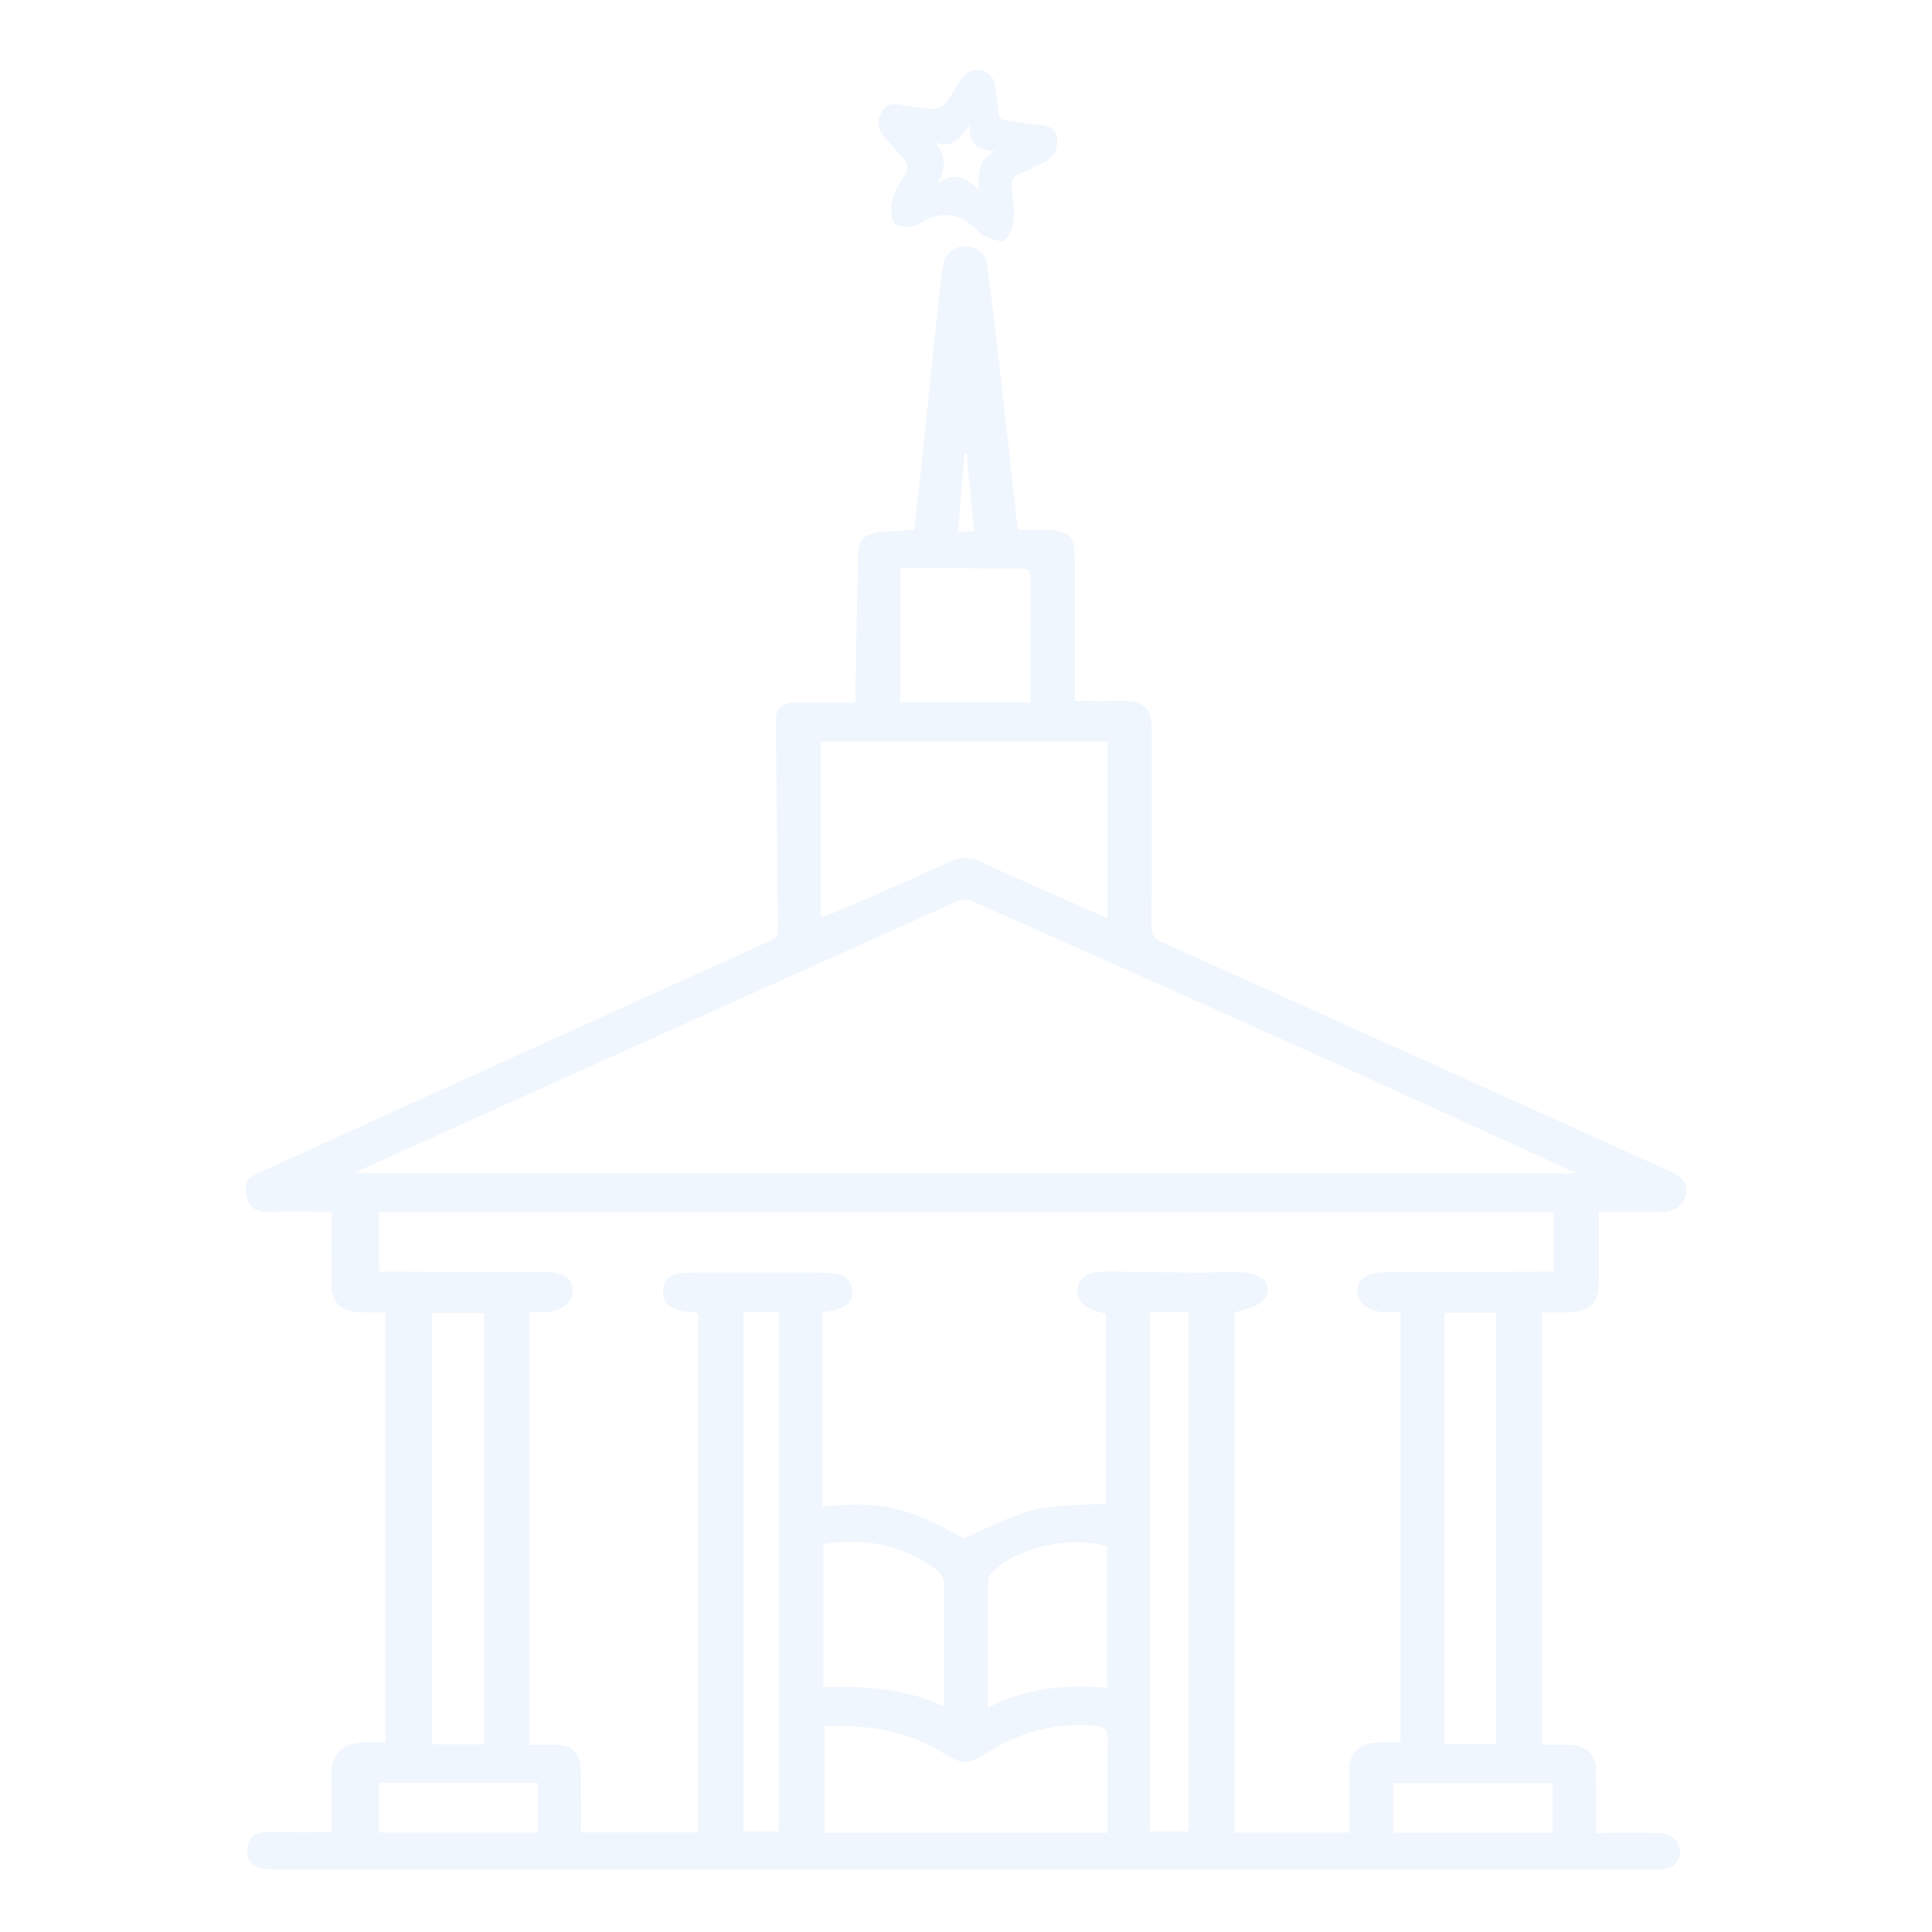 <svg width="236" height="236" viewBox="0 0 236 236" fill="none" xmlns="http://www.w3.org/2000/svg">
<rect width="236" height="236" fill="white"/>
<path d="M195.301 148.006C195.301 151.074 195.311 153.948 195.301 156.823C195.288 159.313 194.074 160.333 191.186 160.322C190.295 160.319 189.403 160.322 188.381 160.322V213.121C189.39 213.121 190.432 213.109 191.471 213.121C193.672 213.147 194.909 214.162 194.949 216.092C195.003 218.62 194.962 221.148 194.962 223.905C197.623 223.905 200.123 223.838 202.616 223.926C204.65 223.999 205.739 225.536 205.025 227.09C204.56 228.099 203.672 228.384 202.495 228.378C196.742 228.355 190.992 228.366 185.238 228.366C134.582 228.366 83.929 228.366 33.273 228.366C30.803 228.366 29.795 227.243 30.338 225.243C30.623 224.184 31.323 223.814 32.486 223.823C35.093 223.844 37.703 223.829 40.488 223.829C40.488 221.579 40.595 219.389 40.461 217.206C40.3 214.579 41.641 212.558 45.477 212.819C45.97 212.851 46.466 212.825 47.072 212.825V160.325C46.154 160.325 45.276 160.333 44.402 160.325C41.741 160.292 40.501 159.225 40.491 156.925C40.478 154.004 40.488 151.083 40.488 148.009C37.8 148.009 35.247 147.95 32.7 148.033C31.236 148.08 30.435 147.428 30.17 146.358C29.902 145.282 29.761 144.105 31.253 143.431C36.44 141.082 41.61 138.703 46.797 136.348C62.547 129.197 78.3 122.047 94.069 114.931C94.847 114.579 95.038 114.224 95.028 113.494C94.914 104.991 94.84 96.489 94.786 87.986C94.776 86.446 95.466 85.854 97.209 85.831C99.548 85.801 101.887 85.822 104.494 85.822C104.494 85.141 104.484 84.631 104.494 84.121C104.601 78.651 104.702 73.181 104.826 67.711C104.869 65.837 105.653 65.144 107.845 64.965C108.455 64.915 109.068 64.892 109.681 64.854C110.291 64.816 110.898 64.775 111.672 64.725C111.96 62.194 112.265 59.692 112.526 57.187C113.19 50.873 113.826 44.555 114.493 38.237C114.704 36.252 114.875 34.254 115.247 32.289C115.525 30.823 116.738 29.984 118.102 30.11C119.664 30.254 120.438 31.125 120.602 32.442C121.158 36.95 121.724 41.458 122.24 45.969C122.951 52.172 123.614 58.378 124.318 64.731C125.504 64.731 126.607 64.71 127.706 64.734C130.464 64.798 131.281 65.508 131.295 67.945C131.318 73.078 131.305 78.211 131.305 83.343C131.305 84.074 131.305 84.804 131.305 85.616C133.215 85.616 135.031 85.672 136.841 85.602C139.471 85.502 140.681 86.432 140.681 88.743C140.691 96.905 140.704 105.071 140.657 113.233C140.651 114.195 140.979 114.656 141.981 115.107C161.674 123.953 181.344 132.843 201.018 141.727C202.154 142.24 203.306 142.724 204.412 143.281C205.645 143.9 206.282 144.827 205.88 146.097C205.478 147.376 204.523 148.038 202.944 148.018C200.492 147.986 198.039 148.009 195.314 148.009L195.301 148.006ZM46.308 148.08V155.336C46.925 155.336 47.474 155.336 48.024 155.336C54.277 155.35 60.53 155.362 66.786 155.386C68.796 155.394 69.906 156.145 69.963 157.494C70.023 158.931 68.76 160.111 66.927 160.263C66.183 160.325 65.429 160.272 64.661 160.272V213.121C65.831 213.121 66.933 213.118 68.036 213.121C69.45 213.127 70.335 213.813 70.753 214.919C70.958 215.458 70.954 216.071 70.961 216.649C70.981 219.069 70.971 221.489 70.971 223.844H85.283V160.424C84.981 160.372 84.774 160.313 84.559 160.295C81.979 160.087 80.91 159.301 81.001 157.659C81.091 155.984 81.976 155.456 84.707 155.45C88.671 155.444 92.635 155.438 96.599 155.444C98.328 155.444 100.067 155.397 101.786 155.523C103.164 155.623 104.021 156.438 104.119 157.647C104.216 158.873 103.412 159.656 102.101 160.017C101.589 160.157 101.039 160.207 100.463 160.307V184.049C107.49 183.263 111.035 184.105 117.71 187.93C120.639 186.692 123.252 185.187 126.124 184.486C128.989 183.785 132.112 183.888 135.085 183.642V160.46C132.508 159.958 131.395 158.905 131.637 157.362C131.868 155.887 132.98 155.28 135.403 155.312C139.032 155.362 142.658 155.435 146.287 155.459C148.183 155.471 150.093 155.274 151.973 155.424C152.905 155.497 154.168 155.943 154.59 156.573C155.244 157.55 154.731 158.738 153.599 159.389C152.811 159.841 151.802 160.005 150.784 160.333V223.864H164.811C164.811 221.207 164.784 218.626 164.821 216.045C164.848 214.071 166.215 212.892 168.477 212.828C169.341 212.804 170.209 212.825 171.094 212.825V160.292C170.3 160.292 169.583 160.342 168.879 160.284C167.187 160.14 165.96 159.21 165.806 158.025C165.595 156.409 166.898 155.415 169.318 155.4C175.571 155.368 181.823 155.359 188.08 155.339C188.669 155.339 189.256 155.339 189.785 155.339V148.08H46.312H46.308ZM192.463 143.325C191.849 143.006 191.638 142.885 191.417 142.783C181.16 138.107 170.92 133.4 160.636 128.772C146.696 122.498 132.726 116.28 118.742 110.08C118.239 109.857 117.365 109.89 116.849 110.121C92.849 120.9 68.87 131.711 44.891 142.522C44.445 142.721 44.016 142.953 43.266 143.322H192.463V143.325ZM135.252 112.151V90.576H100.252V112.019C100.986 111.772 101.562 111.629 102.091 111.397C106.618 109.426 111.179 107.511 115.629 105.417C117.224 104.669 118.43 104.596 120.062 105.364C124.995 107.69 130.035 109.837 135.252 112.148V112.151ZM135.292 223.885C135.292 220.043 135.212 216.291 135.333 212.543C135.376 211.156 134.803 210.827 133.356 210.745C128.708 210.478 124.606 211.593 120.826 213.957C118.022 215.711 117.72 215.626 114.919 213.948C110.663 211.396 105.915 210.669 100.727 210.839V223.882H135.289L135.292 223.885ZM176.425 160.357V213.036H182.778V160.357H176.425ZM59.126 213.083V160.372H52.799V213.083H59.126ZM145.204 223.721V160.275H140.443V223.721H145.204ZM95.125 223.723V160.251H90.826V223.723H95.125ZM125.886 85.789C125.886 80.557 125.88 75.448 125.893 70.341C125.893 69.479 125.28 69.45 124.559 69.45C121.161 69.441 117.764 69.418 114.366 69.403C112.888 69.397 111.407 69.403 109.983 69.403V85.789H125.886ZM100.577 188.619V206.091C105.734 205.932 110.686 206.258 115.341 208.472C115.341 203.29 115.384 198.277 115.287 193.268C115.277 192.669 114.654 191.921 114.068 191.514C110.154 188.78 105.7 187.765 100.58 188.622L100.577 188.619ZM135.242 188.874C130.628 187.589 124.335 188.997 121.269 191.989C120.957 192.291 120.692 192.76 120.692 193.153C120.655 198.213 120.666 203.272 120.666 208.619C125.26 206.181 130.149 205.733 135.242 206.161V188.874ZM65.68 217.767H46.302L46.302 223.867H65.68V217.767ZM189.665 217.808H170.172V223.873H189.665V217.808ZM118.973 64.889C118.668 61.633 118.38 58.542 118.092 55.451C117.992 55.451 117.888 55.445 117.787 55.445C117.536 58.598 117.288 61.751 117.03 64.989C117.77 64.951 118.256 64.927 118.977 64.889H118.973Z" fill="#E8F1FC" fill-opacity="0.67"/>
<path d="M111.974 13.097C114.989 13.523 114.972 13.512 116.621 10.948C117.357 9.8 117.973 8.287 119.758 8.594C121.603 8.913 121.581 10.548 121.767 11.916C122.209 15.174 121.607 14.468 124.857 15C125.554 15.114 126.257 15.21 126.96 15.274C127.972 15.367 128.952 15.581 129.101 16.706C129.262 17.916 128.953 19.054 127.692 19.718C126.701 20.237 125.695 20.73 124.67 21.175C123.805 21.552 123.448 22.053 123.591 23.002C123.783 24.287 123.959 25.612 123.825 26.898C123.735 27.774 123.315 28.944 122.637 29.363C122.119 29.683 120.965 29.039 120.101 28.803C119.969 28.767 119.866 28.63 119.766 28.52C117.625 26.198 115.288 25.377 112.208 27.412C111.527 27.863 109.884 27.793 109.312 27.3C108.761 26.827 108.778 25.444 108.987 24.544C109.245 23.433 109.864 22.352 110.509 21.363C111.102 20.454 110.83 19.858 110.221 19.204C109.492 18.418 108.808 17.593 108.09 16.795C107.205 15.81 107.065 14.72 107.762 13.569C108.422 12.485 109.464 12.681 110.478 12.876C110.972 12.969 111.476 13.024 111.974 13.097ZM114.201 17.396C115.681 18.979 115.469 20.575 114.594 22.386C116.505 20.963 118.011 21.557 119.592 23.288C119.446 21.114 119.463 19.422 121.657 18.492C119.404 18.388 118.27 17.467 118.419 15.259C117.386 16.812 116.476 18.173 114.201 17.396Z" fill="#E8F1FC" fill-opacity="0.67"/>
</svg>
